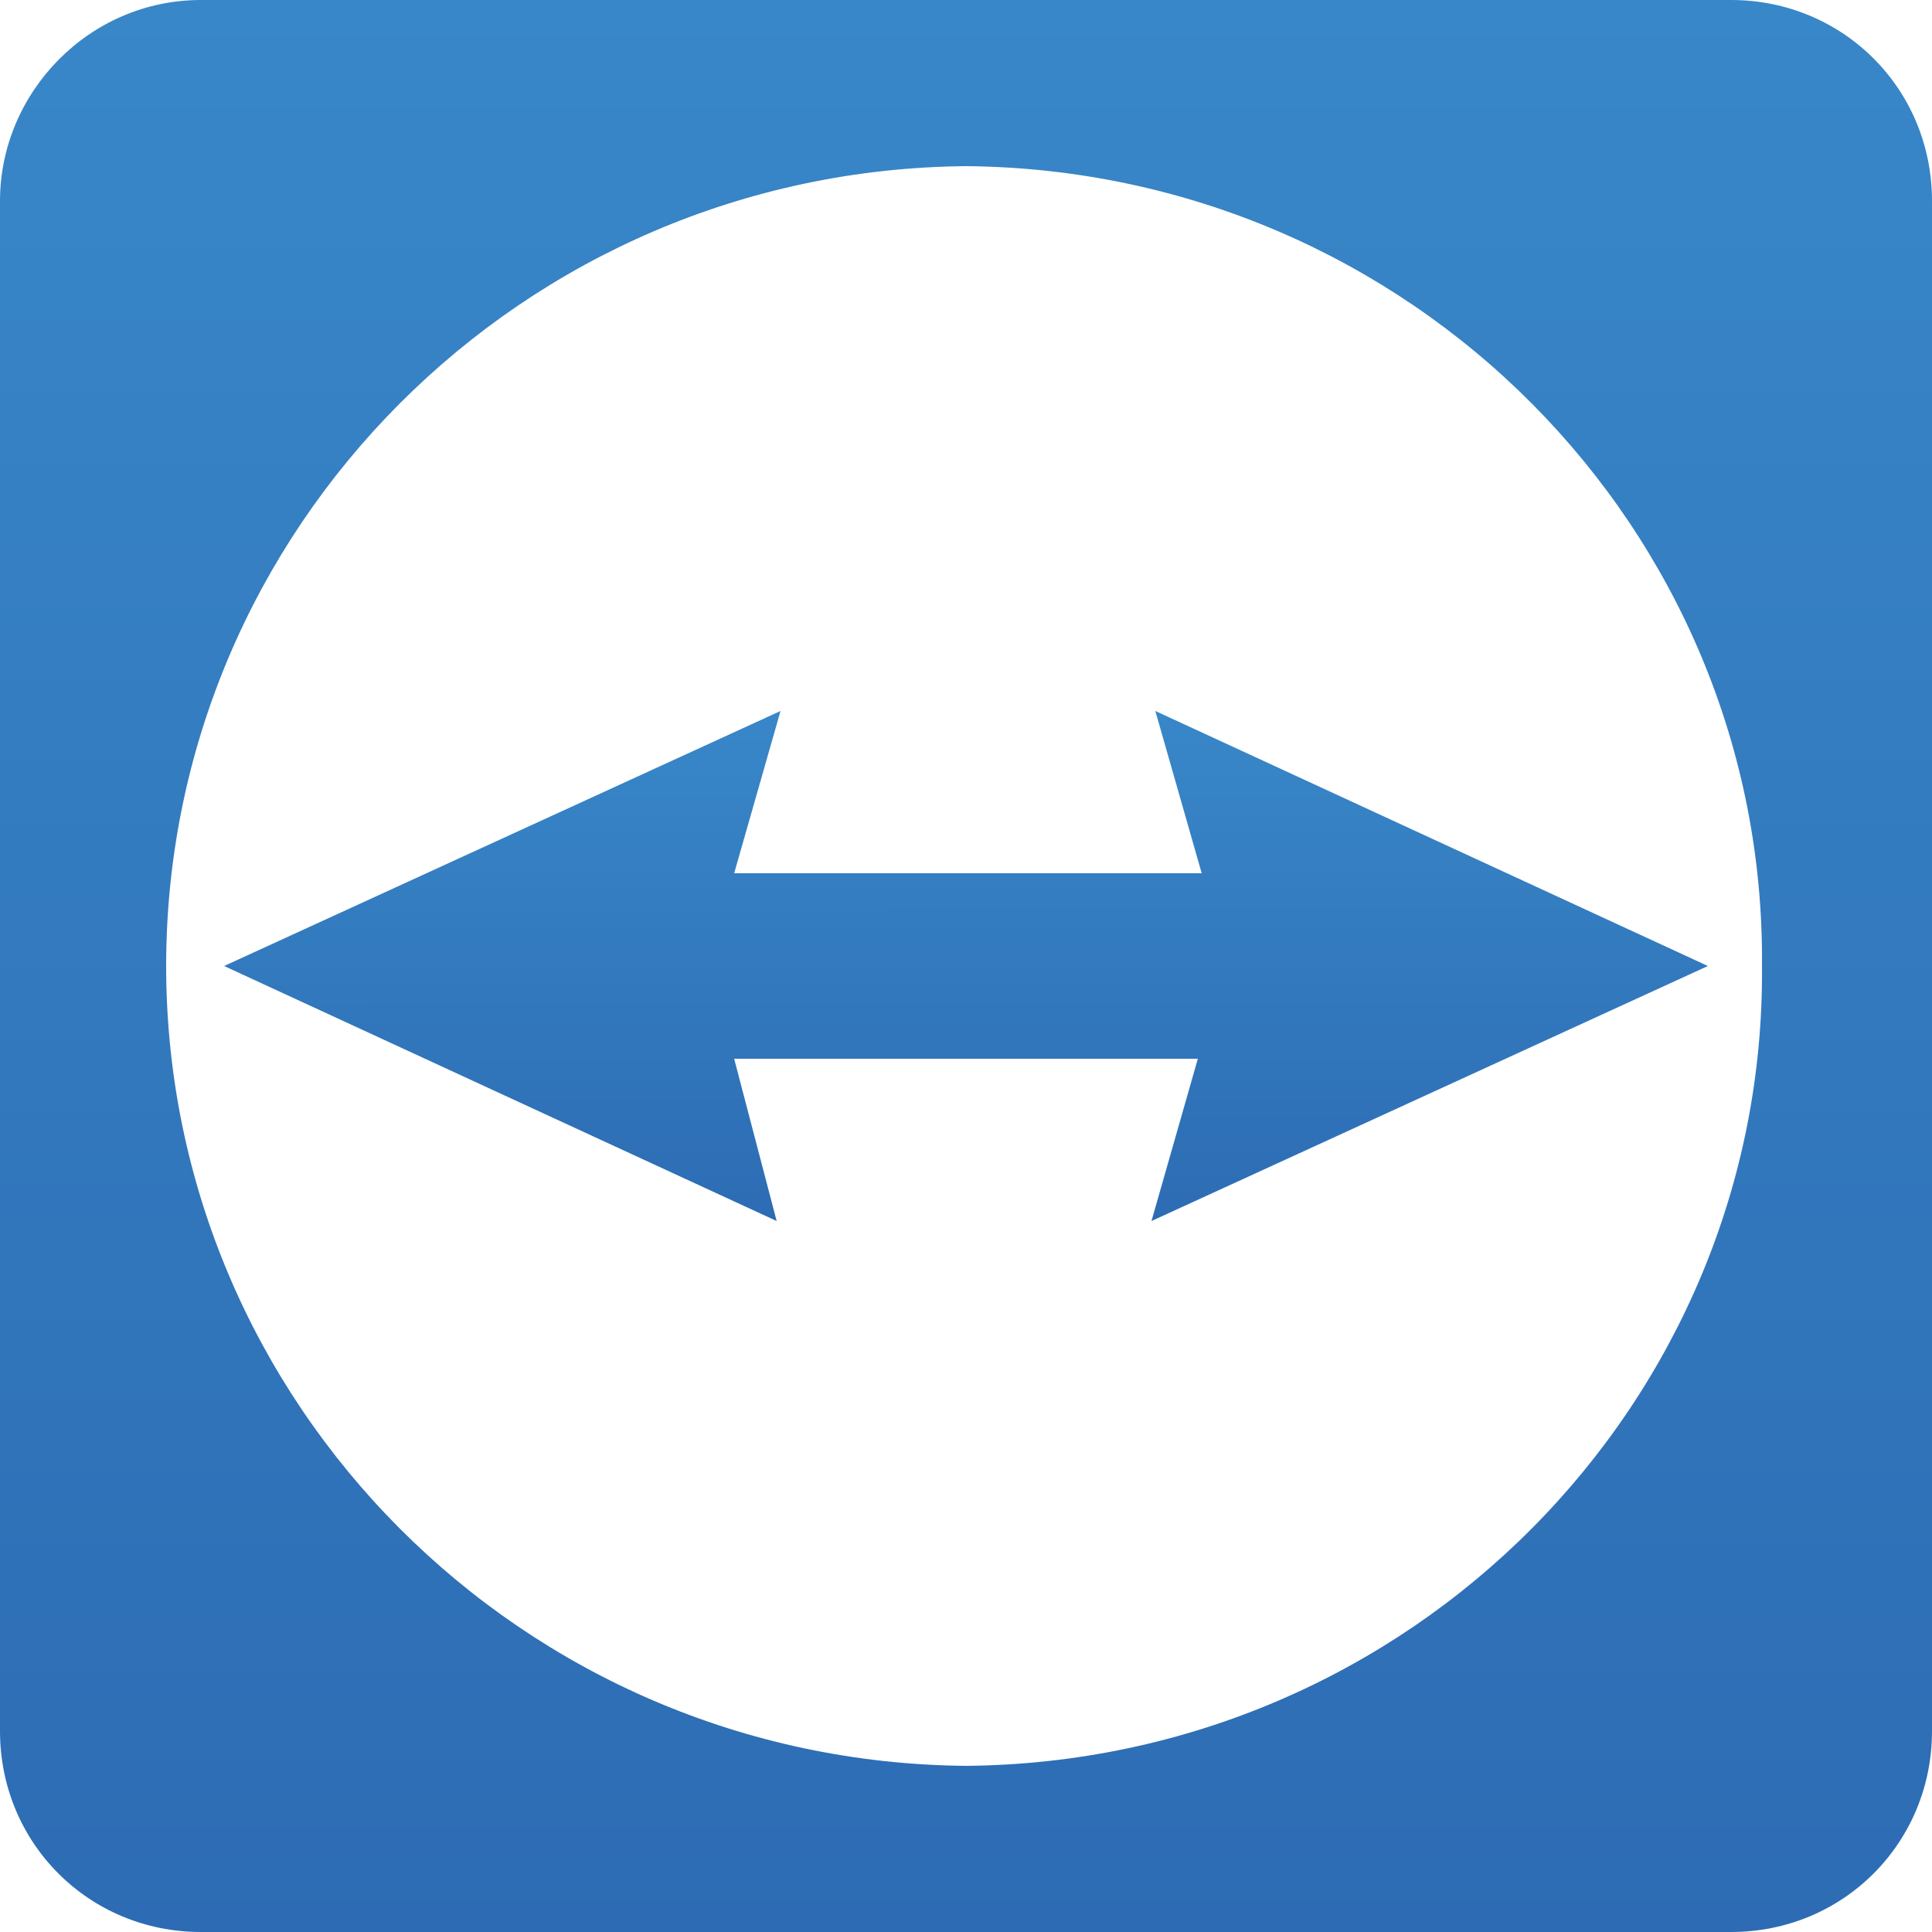 <?xml version="1.0" encoding="utf-8"?>
<!-- Generator: Adobe Illustrator 28.0.0, SVG Export Plug-In . SVG Version: 6.00 Build 0)  -->
<svg version="1.1" id="Ebene_1" xmlns="http://www.w3.org/2000/svg" xmlns:xlink="http://www.w3.org/1999/xlink" x="0px" y="0px"
	 viewBox="0 0 50 50" style="enable-background:new 0 0 50 50;" xml:space="preserve">
<style type="text/css">
	.st0{fill:url(#path87_00000028319217026593218070000001829776759961799868_);}
	.st1{fill:url(#path89_00000046315158216290277130000014566576928580711813_);}
</style>
<g>
	
		<linearGradient id="path87_00000050649041683560098820000000782847067458519475_" gradientUnits="userSpaceOnUse" x1="25" y1="1.859" x2="25" y2="52.016" gradientTransform="matrix(1 0 0 -1 0 52)">
		<stop  offset="0" style="stop-color:#2D6CB4"/>
		<stop  offset="1" style="stop-color:#3887C8"/>
	</linearGradient>
	<path id="path87" style="fill:url(#path87_00000050649041683560098820000000782847067458519475_);" d="M44.8,0H5.2
		C2.3,0,0,2.4,0,5.2v39.6C0,47.7,2.3,50,5.2,50h39.6c2.9,0,5.2-2.3,5.2-5.2V5.2C50,2.3,47.7,0,44.8,0C44.8,0,44.8,0,44.8,0L44.8,0z
		 M25,45.7C13.5,45.6,4.3,36.3,4.3,25C4.3,13.7,13.5,4.4,25,4.3C36.5,4.4,45.7,13.7,45.6,25C45.7,36.3,36.5,45.6,25,45.7L25,45.7z"
		/>
	
		<linearGradient id="path89_00000181056708787071755490000016222455338557711280_" gradientUnits="userSpaceOnUse" x1="24.987" y1="20.368" x2="24.982" y2="33.628" gradientTransform="matrix(1 0 0 -1 0 52)">
		<stop  offset="0" style="stop-color:#2D6CB4"/>
		<stop  offset="1" style="stop-color:#3887C8"/>
	</linearGradient>
	<path id="path89" style="fill:url(#path89_00000181056708787071755490000016222455338557711280_);" d="M44.2,25l-14.3-6.6l1.2,4.2
		H19l1.2-4.2L5.8,25l14.3,6.6L19,27.4h12l-1.2,4.2L44.2,25"/>
</g>
</svg>
